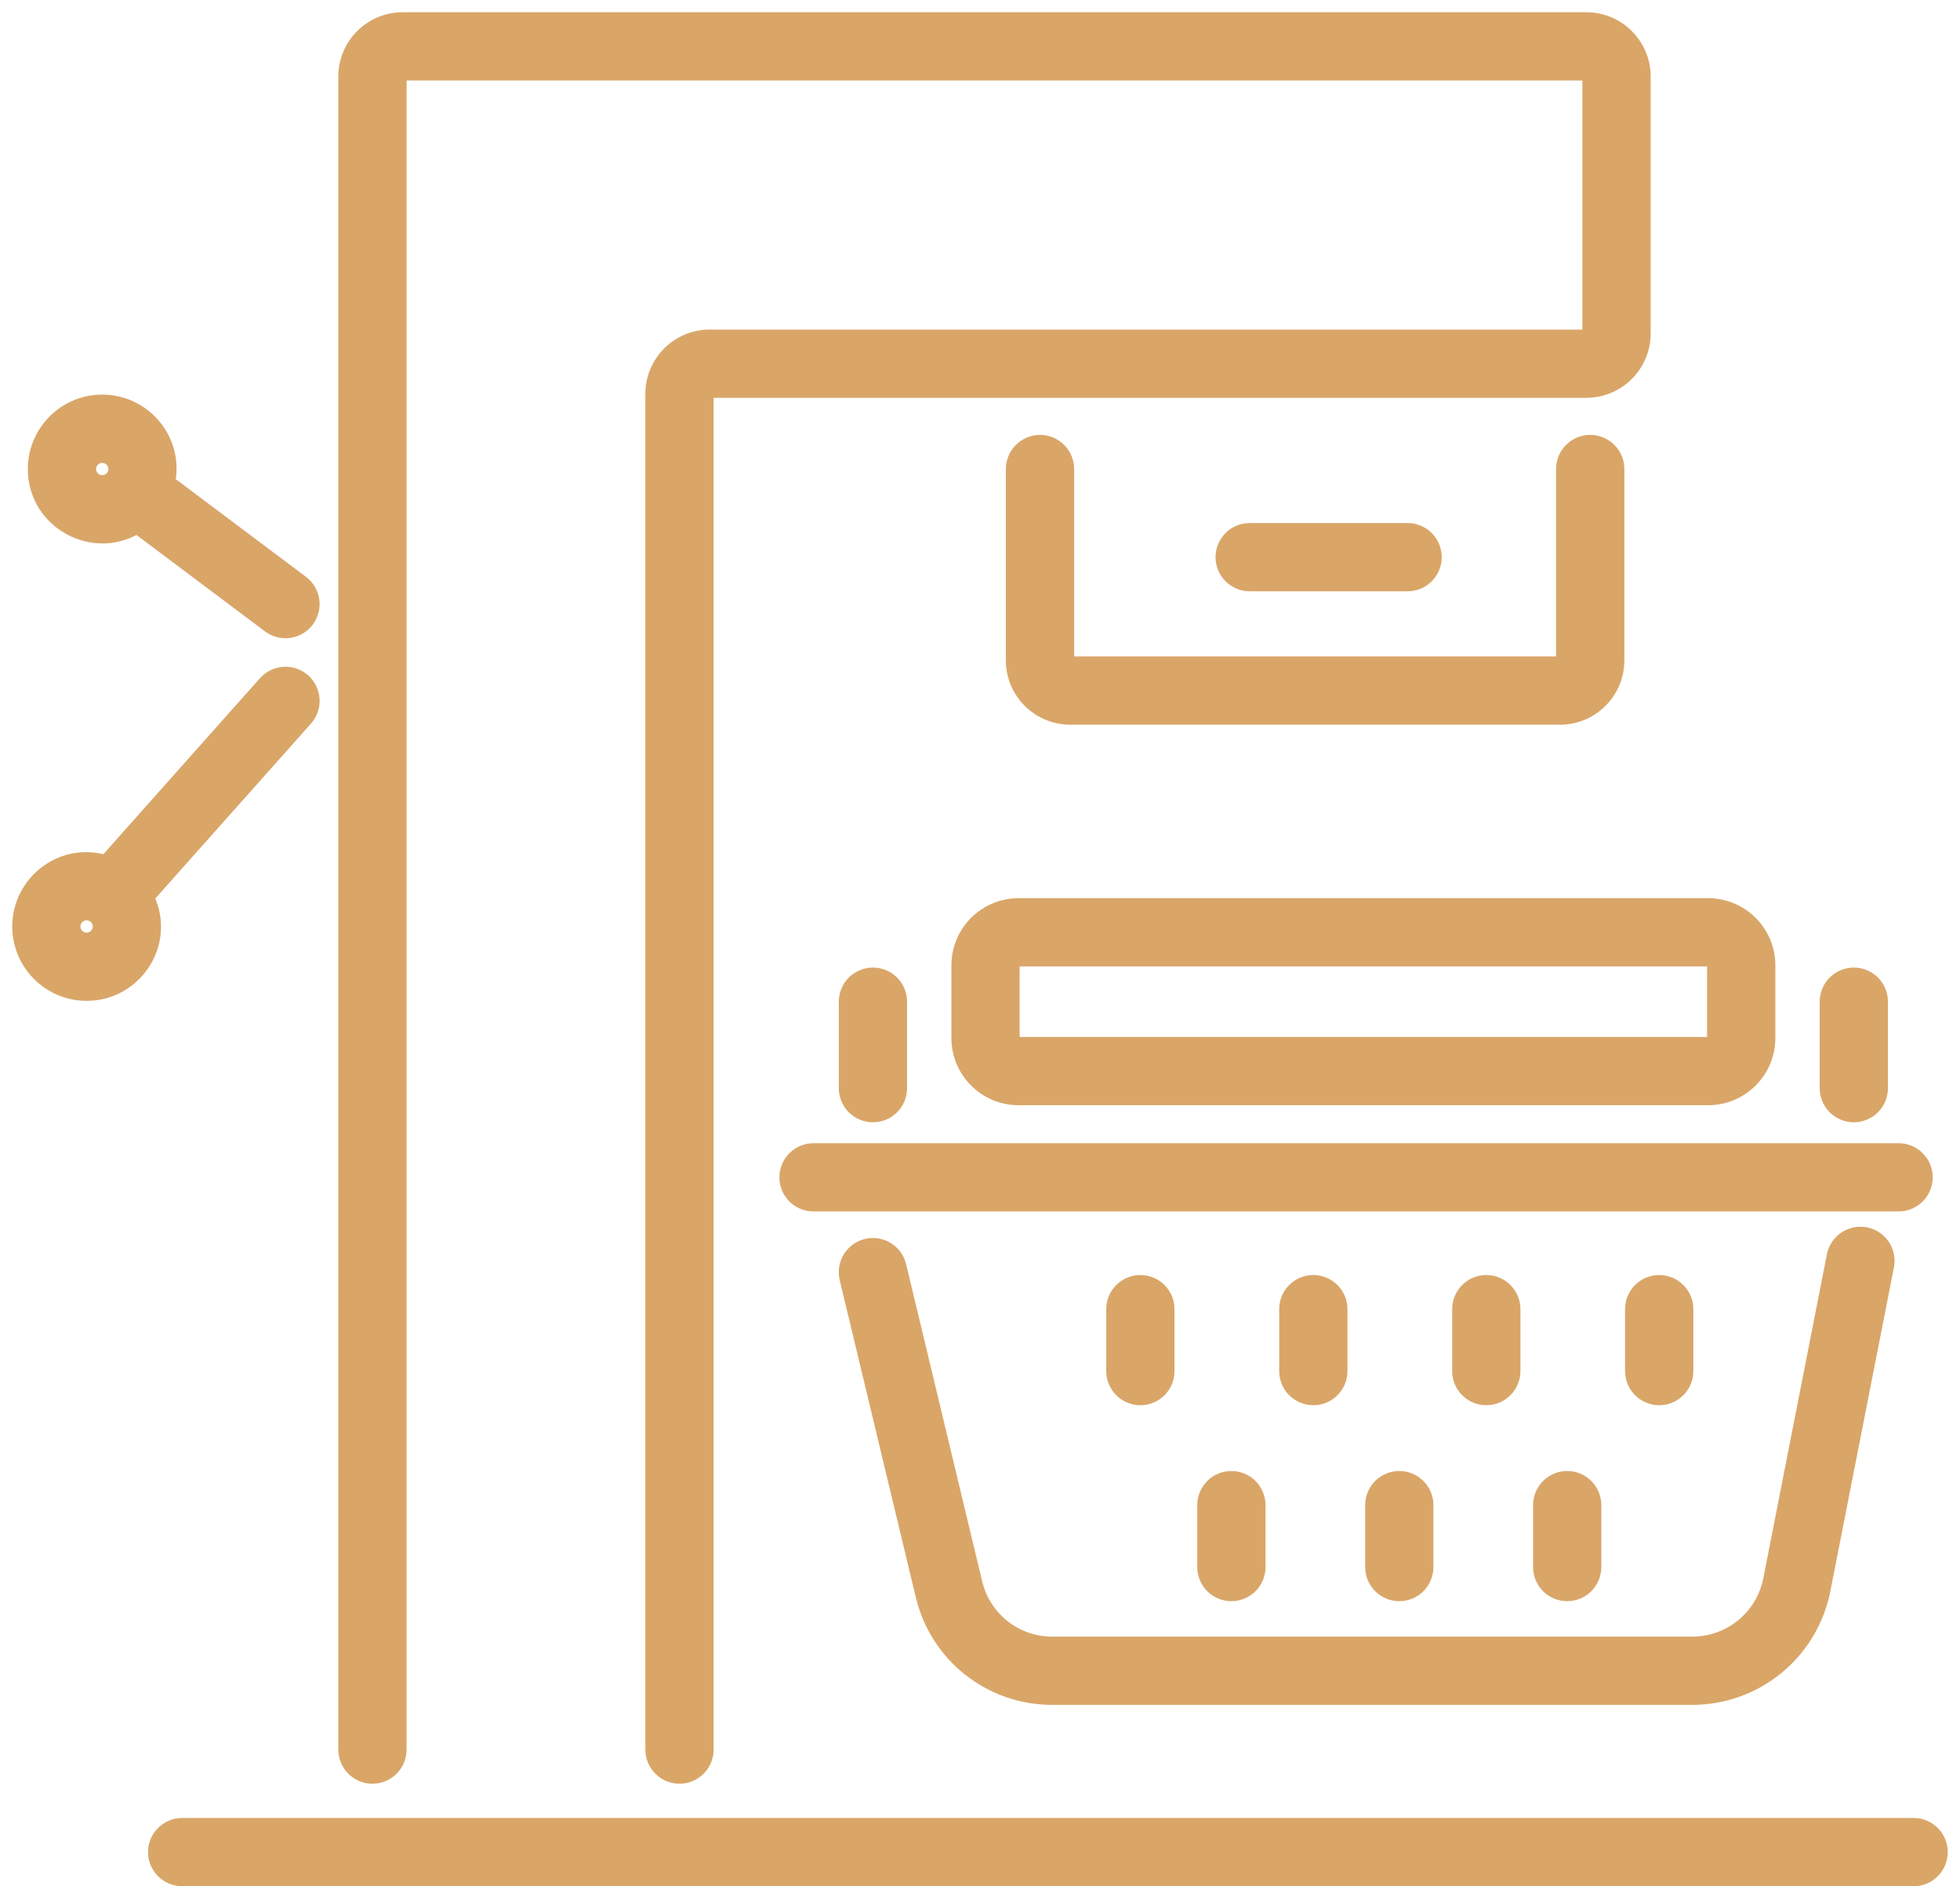<svg width="80" height="77" viewBox="0 0 80 77" fill="none" xmlns="http://www.w3.org/2000/svg">
<path d="M26.841 16.08V71.424C26.841 71.661 26.935 71.888 27.103 72.055C27.27 72.223 27.497 72.317 27.734 72.317C27.971 72.317 28.198 72.223 28.366 72.055C28.533 71.888 28.627 71.661 28.627 71.424V16.08C28.627 15.893 28.779 15.74 28.965 15.74H64.748C65.921 15.74 66.874 14.787 66.874 13.616V3.124C66.874 1.953 65.921 1 64.748 1H16.434C15.262 1 14.309 1.953 14.309 3.126V71.424C14.309 71.661 14.403 71.888 14.57 72.055C14.738 72.223 14.965 72.317 15.202 72.317C15.439 72.317 15.666 72.223 15.833 72.055C16.001 71.888 16.095 71.661 16.095 71.424V3.126C16.095 2.939 16.247 2.786 16.434 2.786H64.748C64.935 2.786 65.087 2.939 65.087 3.126V13.616C65.087 13.706 65.051 13.792 64.987 13.855C64.924 13.918 64.838 13.954 64.748 13.954H28.965C27.794 13.954 26.84 14.908 26.84 16.08H26.841Z" fill="#D9A668" stroke="#D9A668"/>
<path d="M4.172 16.609C2.773 16.609 1.636 17.748 1.636 19.146C1.636 21.189 3.933 22.384 5.603 21.239L11.116 25.376C11.306 25.518 11.544 25.579 11.778 25.546C12.013 25.512 12.224 25.387 12.367 25.198C12.509 25.008 12.57 24.77 12.536 24.535C12.503 24.301 12.377 24.09 12.188 23.947L6.623 19.771C7.047 18.112 5.778 16.609 4.172 16.609ZM4.172 19.897C4.074 19.897 3.976 19.878 3.885 19.84C3.794 19.802 3.712 19.747 3.642 19.677C3.572 19.607 3.517 19.525 3.48 19.434C3.442 19.343 3.423 19.245 3.423 19.146C3.423 19.048 3.442 18.95 3.48 18.859C3.518 18.768 3.573 18.686 3.643 18.616C3.713 18.547 3.795 18.491 3.886 18.454C3.977 18.416 4.075 18.397 4.174 18.397C4.373 18.397 4.563 18.476 4.704 18.617C4.845 18.757 4.924 18.948 4.924 19.147C4.924 19.346 4.845 19.537 4.704 19.677C4.563 19.818 4.371 19.897 4.172 19.897ZM3.536 40.358C5.423 40.358 6.709 38.329 5.744 36.596L12.32 29.205C12.478 29.028 12.558 28.796 12.544 28.559C12.53 28.323 12.423 28.101 12.246 27.944C12.069 27.786 11.837 27.706 11.6 27.72C11.364 27.733 11.143 27.841 10.985 28.018L4.382 35.44C2.665 34.828 1 36.132 1 37.821C1 39.22 2.137 40.358 3.536 40.358ZM3.536 37.072C3.635 37.072 3.733 37.091 3.824 37.129C3.915 37.167 3.997 37.222 4.067 37.292C4.136 37.361 4.192 37.444 4.229 37.535C4.267 37.626 4.286 37.724 4.286 37.822C4.286 37.921 4.267 38.019 4.229 38.109C4.191 38.2 4.136 38.283 4.066 38.353C3.996 38.422 3.913 38.477 3.822 38.515C3.731 38.553 3.634 38.572 3.535 38.572C3.336 38.572 3.146 38.493 3.005 38.352C2.864 38.212 2.785 38.021 2.785 37.822C2.785 37.623 2.864 37.432 3.005 37.291C3.146 37.151 3.338 37.072 3.536 37.072ZM39.602 64.668L36.498 51.724C36.47 51.61 36.421 51.502 36.352 51.407C36.283 51.312 36.196 51.232 36.096 51.17C35.996 51.109 35.885 51.068 35.769 51.05C35.653 51.031 35.535 51.036 35.421 51.063C35.306 51.091 35.199 51.14 35.104 51.209C35.009 51.278 34.929 51.365 34.867 51.465C34.806 51.565 34.765 51.676 34.747 51.792C34.728 51.908 34.733 52.026 34.76 52.141L37.865 65.085C38.136 66.23 38.786 67.249 39.71 67.978C40.634 68.706 41.777 69.101 42.953 69.098H69.08C70.293 69.096 71.467 68.673 72.403 67.903C73.339 67.133 73.979 66.062 74.215 64.873L76.812 51.644C76.835 51.529 76.835 51.41 76.811 51.295C76.788 51.18 76.743 51.071 76.677 50.973C76.612 50.876 76.528 50.792 76.43 50.727C76.332 50.662 76.223 50.617 76.107 50.595C75.992 50.572 75.874 50.572 75.759 50.596C75.644 50.619 75.534 50.664 75.437 50.73C75.34 50.795 75.256 50.879 75.191 50.977C75.126 51.075 75.081 51.184 75.058 51.3L72.462 64.529C72.307 65.312 71.885 66.018 71.269 66.525C70.652 67.032 69.879 67.31 69.08 67.312H42.953C42.178 67.314 41.426 67.054 40.817 66.574C40.209 66.094 39.781 65.422 39.602 64.668Z" fill="#D9A668" stroke="#D9A668"/>
<path d="M47.439 55.97V53.443C47.439 53.207 47.345 52.979 47.178 52.812C47.01 52.644 46.783 52.55 46.546 52.55C46.309 52.55 46.082 52.644 45.915 52.812C45.747 52.979 45.653 53.207 45.653 53.443V55.972C45.653 56.209 45.747 56.436 45.915 56.603C46.082 56.771 46.309 56.865 46.546 56.865C46.783 56.865 47.01 56.771 47.178 56.603C47.345 56.436 47.439 56.207 47.439 55.97ZM54.498 55.97V53.443C54.498 53.207 54.404 52.979 54.237 52.812C54.069 52.644 53.842 52.55 53.605 52.55C53.368 52.55 53.141 52.644 52.974 52.812C52.806 52.979 52.712 53.207 52.712 53.443V55.972C52.712 56.209 52.806 56.436 52.974 56.603C53.141 56.771 53.368 56.865 53.605 56.865C53.842 56.865 54.069 56.771 54.237 56.603C54.404 56.436 54.498 56.207 54.498 55.97ZM51.154 63.973V61.444C51.154 61.207 51.059 60.98 50.892 60.812C50.724 60.645 50.497 60.55 50.26 60.55C50.023 60.55 49.796 60.645 49.629 60.812C49.461 60.98 49.367 61.207 49.367 61.444V63.972C49.367 64.209 49.461 64.436 49.629 64.603C49.796 64.771 50.023 64.865 50.26 64.865C50.497 64.865 50.724 64.771 50.892 64.603C51.059 64.436 51.154 64.21 51.154 63.973ZM61.558 55.97V53.443C61.558 53.207 61.464 52.979 61.296 52.812C61.129 52.644 60.902 52.55 60.665 52.55C60.428 52.55 60.201 52.644 60.033 52.812C59.866 52.979 59.772 53.207 59.772 53.443V55.972C59.772 56.209 59.866 56.436 60.033 56.603C60.201 56.771 60.428 56.865 60.665 56.865C60.902 56.865 61.129 56.771 61.296 56.603C61.464 56.436 61.558 56.207 61.558 55.97ZM68.616 55.97V53.443C68.616 53.207 68.522 52.979 68.354 52.812C68.187 52.644 67.96 52.55 67.723 52.55C67.486 52.55 67.259 52.644 67.091 52.812C66.924 52.979 66.83 53.207 66.83 53.443V55.972C66.83 56.209 66.924 56.436 67.091 56.603C67.259 56.771 67.486 56.865 67.723 56.865C67.96 56.865 68.187 56.771 68.354 56.603C68.522 56.436 68.616 56.207 68.616 55.97ZM58.007 63.973V61.444C58.007 61.207 57.913 60.98 57.745 60.812C57.578 60.645 57.35 60.55 57.114 60.55C56.877 60.55 56.65 60.645 56.482 60.812C56.315 60.98 56.221 61.207 56.221 61.444V63.972C56.221 64.209 56.315 64.436 56.482 64.603C56.65 64.771 56.877 64.865 57.114 64.865C57.35 64.865 57.578 64.771 57.745 64.603C57.913 64.436 58.007 64.21 58.007 63.973ZM64.86 63.973V61.444C64.86 61.207 64.766 60.98 64.598 60.812C64.431 60.645 64.204 60.55 63.967 60.55C63.73 60.55 63.503 60.645 63.335 60.812C63.168 60.98 63.074 61.207 63.074 61.444V63.972C63.074 64.209 63.168 64.436 63.335 64.603C63.503 64.771 63.73 64.865 63.967 64.865C64.204 64.865 64.431 64.771 64.598 64.603C64.766 64.436 64.86 64.21 64.86 63.973ZM78.386 48.062C78.386 47.825 78.291 47.598 78.124 47.431C77.957 47.263 77.729 47.169 77.493 47.169H33.205C32.968 47.169 32.741 47.263 32.574 47.431C32.406 47.598 32.312 47.825 32.312 48.062C32.312 48.299 32.406 48.526 32.574 48.694C32.741 48.861 32.968 48.955 33.205 48.955H77.493C77.729 48.955 77.957 48.861 78.124 48.694C78.291 48.526 78.386 48.299 78.386 48.062ZM34.737 40.892V44.422C34.737 44.658 34.831 44.886 34.998 45.053C35.166 45.221 35.393 45.315 35.63 45.315C35.867 45.315 36.094 45.221 36.261 45.053C36.429 44.886 36.523 44.658 36.523 44.422V40.892C36.523 40.655 36.429 40.428 36.261 40.26C36.094 40.093 35.867 39.999 35.63 39.999C35.393 39.999 35.166 40.093 34.998 40.26C34.831 40.428 34.737 40.655 34.737 40.892ZM76.559 44.422V40.892C76.559 40.655 76.465 40.428 76.297 40.26C76.13 40.093 75.903 39.999 75.666 39.999C75.429 39.999 75.202 40.093 75.034 40.26C74.867 40.428 74.773 40.655 74.773 40.892V44.422C74.773 44.658 74.867 44.886 75.034 45.053C75.202 45.221 75.429 45.315 75.666 45.315C75.903 45.315 76.13 45.221 76.297 45.053C76.465 44.886 76.559 44.658 76.559 44.422ZM39.333 39.408V42.376C39.333 43.612 40.338 44.618 41.574 44.618H69.72C70.958 44.618 71.963 43.612 71.963 42.376V39.408C71.963 38.813 71.726 38.243 71.305 37.823C70.885 37.403 70.315 37.166 69.72 37.166H41.574C40.98 37.166 40.41 37.403 39.989 37.823C39.569 38.244 39.334 38.814 39.333 39.408ZM41.574 38.952H69.72C69.972 38.952 70.177 39.157 70.177 39.408V42.376C70.177 42.626 69.972 42.832 69.72 42.832H41.574C41.514 42.832 41.455 42.82 41.4 42.797C41.344 42.774 41.294 42.741 41.252 42.698C41.209 42.656 41.176 42.606 41.153 42.55C41.13 42.495 41.118 42.436 41.118 42.376C41.118 40.092 41.118 40.685 41.118 39.408C41.118 39.157 41.323 38.952 41.574 38.952ZM42.45 18.254C42.213 18.254 41.986 18.348 41.818 18.516C41.651 18.683 41.556 18.91 41.556 19.147V26.959C41.556 28.13 42.509 29.084 43.682 29.084H63.674C64.846 29.084 65.8 28.131 65.8 26.958V19.146C65.8 18.909 65.706 18.682 65.538 18.515C65.371 18.347 65.143 18.253 64.906 18.253C64.67 18.253 64.442 18.347 64.275 18.515C64.108 18.682 64.013 18.909 64.013 19.146V26.958C64.013 27.003 64.005 27.047 63.987 27.088C63.971 27.129 63.946 27.166 63.914 27.198C63.882 27.23 63.845 27.255 63.804 27.271C63.763 27.289 63.718 27.297 63.674 27.297H43.68C43.59 27.297 43.504 27.261 43.441 27.198C43.377 27.134 43.342 27.048 43.342 26.958V19.146C43.342 18.909 43.248 18.682 43.08 18.515C42.913 18.347 42.685 18.253 42.448 18.253L42.45 18.254Z" fill="#D9A668" stroke="#D9A668"/>
<path d="M57.453 23.638C57.69 23.638 57.917 23.544 58.085 23.376C58.252 23.209 58.346 22.982 58.346 22.745C58.346 22.508 58.252 22.281 58.085 22.113C57.917 21.946 57.69 21.852 57.453 21.852H51.007C50.77 21.852 50.543 21.946 50.376 22.113C50.208 22.281 50.114 22.508 50.114 22.745C50.114 22.982 50.208 23.209 50.376 23.376C50.543 23.544 50.77 23.638 51.007 23.638H57.453ZM78.107 74.715H7.436C7.199 74.715 6.972 74.809 6.804 74.977C6.637 75.144 6.542 75.372 6.542 75.608C6.542 75.845 6.637 76.073 6.804 76.24C6.972 76.407 7.199 76.502 7.436 76.502H78.107C78.344 76.502 78.571 76.407 78.739 76.24C78.906 76.073 79 75.845 79 75.608C79 75.372 78.906 75.144 78.739 74.977C78.571 74.809 78.344 74.715 78.107 74.715Z" fill="#D9A668" stroke="#D9A668"/>
</svg>

